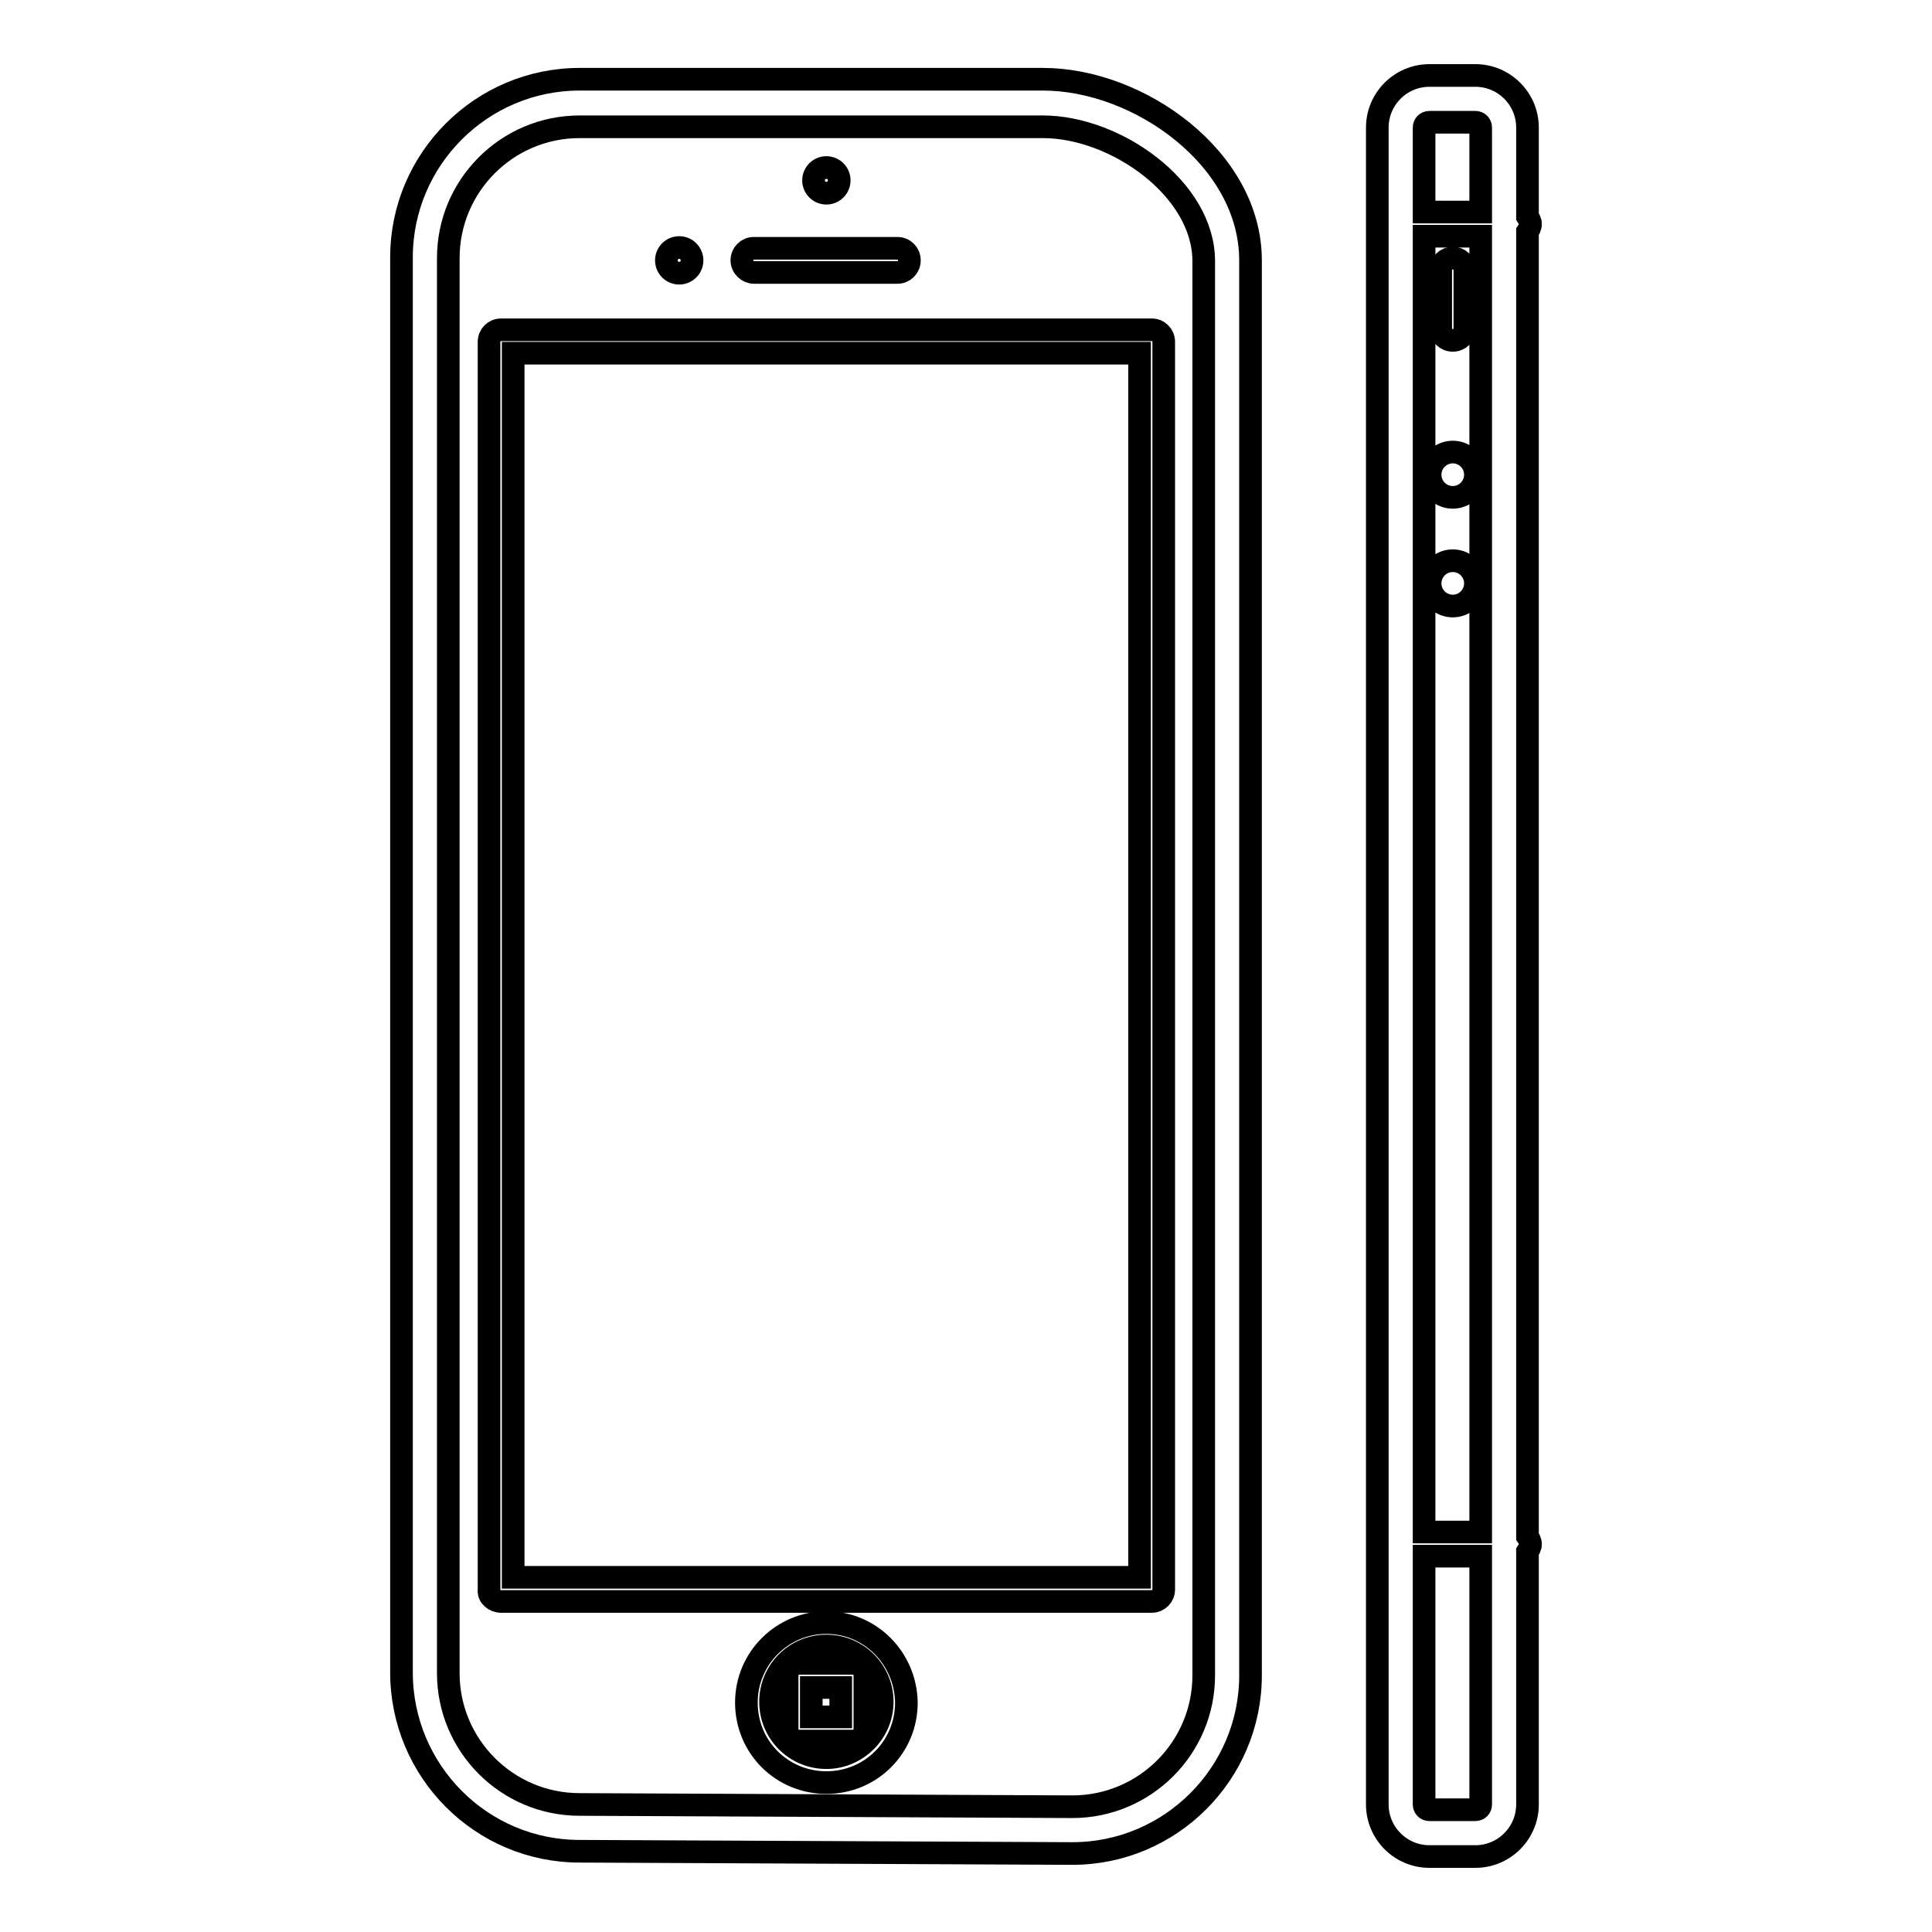 <?xml version="1.0" encoding="utf-8"?>
<!-- Svg Vector Icons : http://www.onlinewebfonts.com/icon -->
<!DOCTYPE svg PUBLIC "-//W3C//DTD SVG 1.1//EN" "http://www.w3.org/Graphics/SVG/1.1/DTD/svg11.dtd">
<svg version="1.1" xmlns="http://www.w3.org/2000/svg" xmlns:xlink="http://www.w3.org/1999/xlink" x="0px" y="0px" viewBox="0 0 256 256" enable-background="new 0 0 256 256" xml:space="preserve">
<g><g><g><g><path stroke-width="3" fill-opacity="0" stroke="#000000"  d="M109.5,215c-5.8,0-10.6,4.7-10.6,10.6s4.7,10.6,10.6,10.6c5.9,0,10.6-4.7,10.6-10.6C120,219.7,115.3,215,109.5,215z M109.5,232.9c-4.1,0-7.4-3.3-7.4-7.4c0-4.1,3.3-7.4,7.4-7.4c4.1,0,7.4,3.3,7.4,7.4C116.9,229.6,113.5,232.9,109.5,232.9z"/><path stroke-width="3" fill-opacity="0" stroke="#000000"  d="M113,220.4h-7.1c-0.9,0-1.6,0.7-1.6,1.6v7.1c0,0.9,0.7,1.6,1.6,1.6h7.1c0.9,0,1.6-0.7,1.6-1.6V222C114.6,221.1,113.9,220.4,113,220.4z M111.4,227.5h-3.9v-3.9h3.9V227.5z"/><path stroke-width="3" fill-opacity="0" stroke="#000000"  d="M66.4,212.2h86.2c0.9,0,1.6-0.7,1.6-1.6V45.3c0-0.9-0.7-1.6-1.6-1.6H66.4c-0.9,0-1.6,0.7-1.6,1.6v165.4C64.7,211.5,65.5,212.2,66.4,212.2z M68,46.8h83V209H68V46.8z"/><path stroke-width="3" fill-opacity="0" stroke="#000000"  d="M99.9,36.1h19c0.9,0,1.6-0.7,1.6-1.6c0-0.9-0.7-1.6-1.6-1.6h-19c-0.9,0-1.6,0.7-1.6,1.6S99.1,36.1,99.9,36.1z"/><path stroke-width="3" fill-opacity="0" stroke="#000000"  d="M76.8,245.3l65.3,0.3h0c13,0,23.6-10.6,23.6-23.6V34.5c0-13.5-14.8-24-27.5-24H76.8c-13,0-23.6,10.6-23.6,23.6v187.5C53.2,234.7,63.8,245.3,76.8,245.3z M59.4,34.2c0-9.6,7.8-17.4,17.4-17.4h61.4c9.6,0,21.3,8.2,21.3,17.8V222c0,9.6-7.8,17.4-17.4,17.4l-65.3-0.3c-9.6,0-17.4-7.8-17.4-17.4V34.2L59.4,34.2z"/><path stroke-width="3" fill-opacity="0" stroke="#000000"  d="M88.3 34.5a1.7 1.7 0 1 0 3.4 0a1.7 1.7 0 1 0 -3.4 0z"/><path stroke-width="3" fill-opacity="0" stroke="#000000"  d="M107.8 23.9a1.7 1.7 0 1 0 3.4 0a1.7 1.7 0 1 0 -3.4 0z"/><path stroke-width="3" fill-opacity="0" stroke="#000000"  d="M189.5 62.9a3 3 0 1 0 6 0a3 3 0 1 0 -6 0z"/><path stroke-width="3" fill-opacity="0" stroke="#000000"  d="M189.5 77.3a3 3 0 1 0 6 0a3 3 0 1 0 -6 0z"/><path stroke-width="3" fill-opacity="0" stroke="#000000"  d="M192.5,45.1c0.9,0,1.6-0.7,1.6-1.6v-7.7c0-0.9-0.7-1.6-1.6-1.6c-0.9,0-1.6,0.7-1.6,1.6v7.7C190.9,44.4,191.6,45.1,192.5,45.1z"/><path stroke-width="3" fill-opacity="0" stroke="#000000"  d="M189.4,246h6.1c3.8,0,6.9-3.1,6.9-6.9v-33.5c0.2-0.3,0.4-0.6,0.4-1s-0.2-0.7-0.4-1V30.7c0.2-0.3,0.4-0.6,0.4-1s-0.2-0.7-0.4-1V16.9c0-3.8-3.1-6.9-6.9-6.9h-6.1c-3.8,0-6.9,3.1-6.9,6.9v222.2C182.5,242.9,185.6,246,189.4,246z M188.7,16.9c0-0.4,0.3-0.7,0.7-0.7h6.1c0.4,0,0.7,0.3,0.7,0.7v11.2h-7.5L188.7,16.9L188.7,16.9z M188.7,31.3h7.5V203h-7.5V31.3z M188.7,206.2h7.5v32.9c0,0.4-0.3,0.7-0.7,0.7h-6.1c-0.4,0-0.7-0.3-0.7-0.7L188.7,206.2L188.7,206.2z"/></g></g><g></g><g></g><g></g><g></g><g></g><g></g><g></g><g></g><g></g><g></g><g></g><g></g><g></g><g></g><g></g></g></g>
</svg>